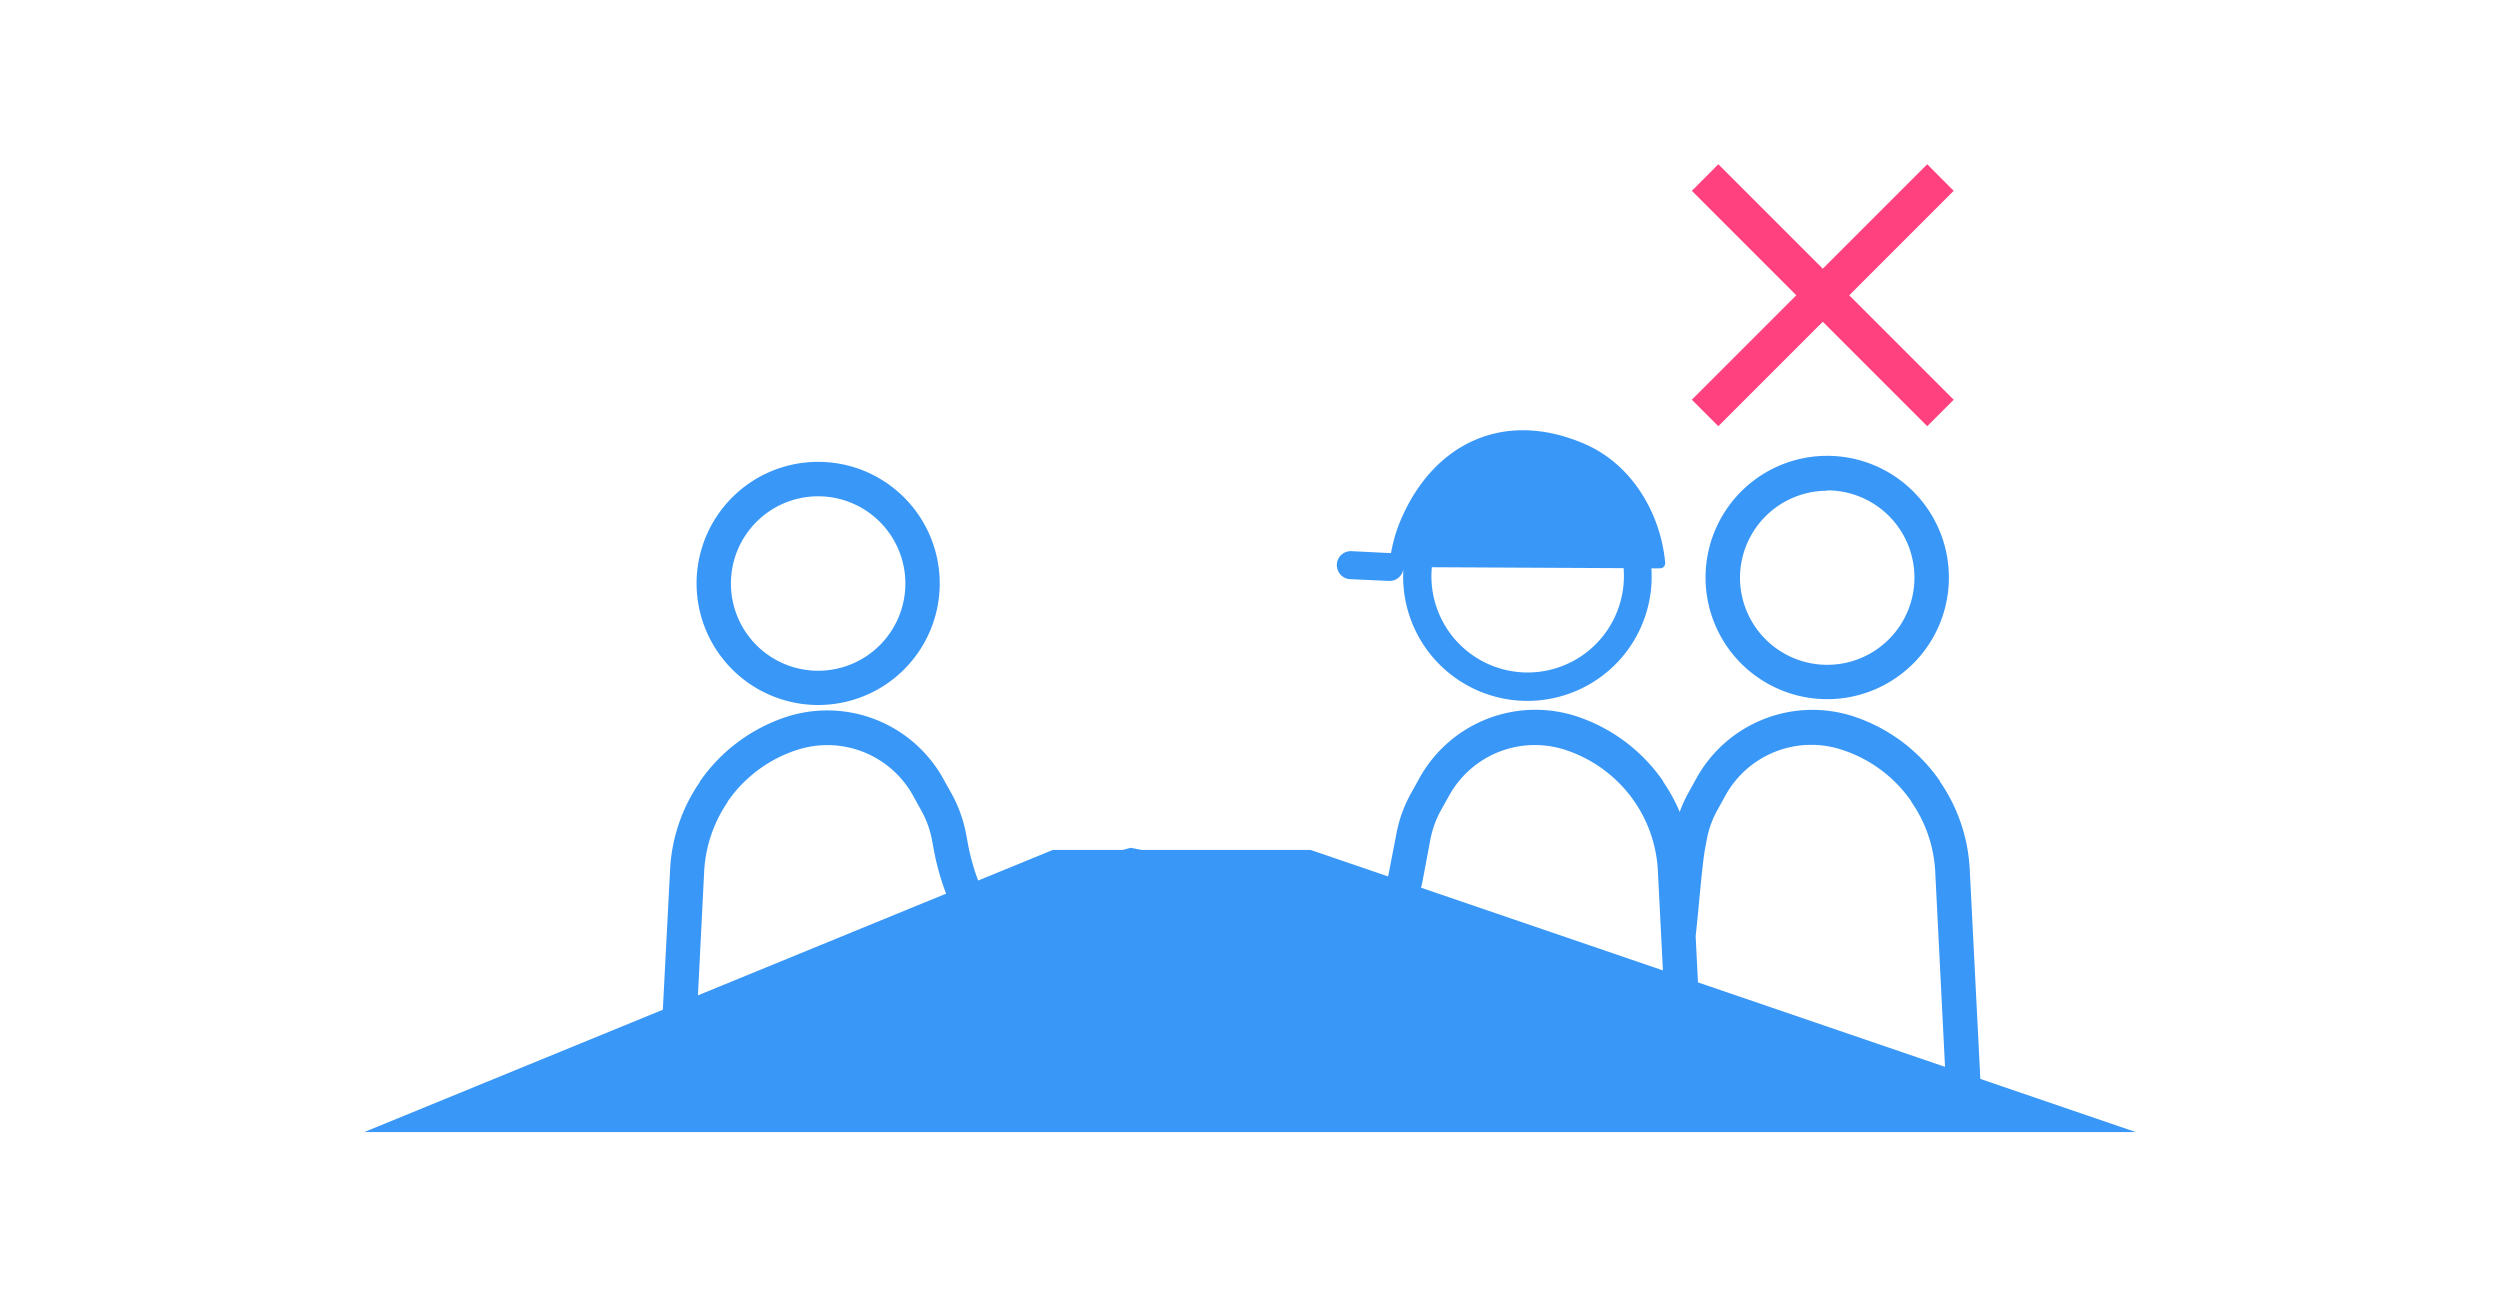 <svg xmlns="http://www.w3.org/2000/svg" viewBox="0 0 270 140"><defs><style>.cls-1{fill:none;}.cls-2{fill:#3897f7;}.cls-3{fill:#ff4180;}</style></defs><g id="Layer_2" data-name="Layer 2"><g id="レイヤー_1" data-name="レイヤー 1"><rect class="cls-1" width="270" height="140"/><path class="cls-2" d="M88.36,76.14A13.13,13.13,0,1,0,75.23,63,13.14,13.14,0,0,0,88.36,76.14Zm0-22.54A9.42,9.42,0,1,1,78.94,63,9.42,9.42,0,0,1,88.36,53.6Z"/><path class="cls-2" d="M197.34,75.51A13.14,13.14,0,1,0,184.2,62.38,13.14,13.14,0,0,0,197.34,75.51Zm0-22.55a9.42,9.42,0,1,1-9.42,9.42A9.42,9.42,0,0,1,197.34,53Z"/><path class="cls-2" d="M212.73,93.86a18.34,18.34,0,0,0-3.2-9.43l0-.05a18.33,18.33,0,0,0-9.32-7,14.32,14.32,0,0,0-17,6.68l-.9,1.63a13.53,13.53,0,0,0-.9,2,18.24,18.24,0,0,0-1.79-3.27l0-.05a18.36,18.36,0,0,0-9.33-7,14.33,14.33,0,0,0-17,6.68l-.9,1.63A14.31,14.31,0,0,0,150.82,90L150,94.24a12.32,12.32,0,0,1-.88,2.78l-27-5.46L106,96a23.58,23.58,0,0,1-1.47-4.89l-.2-1.07a14.59,14.59,0,0,0-1.54-4.29l-.91-1.63a14.32,14.32,0,0,0-17-6.68,18.33,18.33,0,0,0-9.32,7l0,.05a18.23,18.23,0,0,0-3.19,9.43L71.07,119a1.86,1.86,0,0,0,1.77,2h.09a1.87,1.87,0,0,0,1.86-1.77l1.26-25.11a14.64,14.64,0,0,1,2.54-7.51l0-.05A14.57,14.57,0,0,1,86.05,81a10.59,10.59,0,0,1,12.57,4.94l.9,1.63a10.52,10.52,0,0,1,1.14,3.18l.2,1.07a27.51,27.51,0,0,0,6.43,13.16l1.67,1.9a1.86,1.86,0,0,0,.87.55l10.43,3.08a3,3,0,0,1,2.15,3.42,3.06,3.06,0,0,1-3.53,2.52l-12-2.07a3.8,3.8,0,0,1-1.89-.91L92.88,102.71a1.86,1.86,0,1,0-2.47,2.78l12.07,10.71a7.4,7.4,0,0,0,3.73,1.79l12,2.07a6.77,6.77,0,0,0,7.72-8.29h3.2a6.66,6.66,0,0,0-.12,2.71,6.77,6.77,0,0,0,7.83,5.58L148.93,118a7.4,7.4,0,0,0,3.72-1.79l12.08-10.71a1.86,1.86,0,0,0-2.47-2.78l-12.07,10.71a3.88,3.88,0,0,1-1.89.91l-12.05,2.07a3.06,3.06,0,0,1-3.53-2.52,3.05,3.05,0,0,1,2.15-3.42l10.44-3.08a2,2,0,0,0,.87-.55l3.79-4.3a15.82,15.82,0,0,0,3.71-7.61l.79-4.22a10.8,10.8,0,0,1,1.14-3.18l.91-1.63A10.58,10.58,0,0,1,169.09,81a14.57,14.57,0,0,1,7.42,5.55l0,0a14.46,14.46,0,0,1,2.54,7.51l.86,17-.13,3.27c.09-.11.19-.22.28-.35l.26,5.2a1.86,1.86,0,0,0,1.85,1.77h.1a1.86,1.86,0,0,0,1.76-2l-.9-17.83c.41-3.76.66-7.35,1-9.37l.2-1.07a10.52,10.52,0,0,1,1.14-3.18l.9-1.63A10.59,10.59,0,0,1,199,81a14.57,14.57,0,0,1,7.42,5.54l0,.05A14.46,14.46,0,0,1,209,94.05l1.26,25.11L214,119Z"/><polyline class="cls-2" points="230.65 122.26 141.53 91.79 113.71 91.79 39.35 122.26"/><path class="cls-2" d="M145.29,62.43a1.52,1.52,0,0,0,.53.12l4.17.19a1.51,1.51,0,0,0,1.59-1.44s0,0,0-.06h0a13.42,13.42,0,1,0,26.77.14h.92a.56.56,0,0,0,.57-.63c-.5-5.27-3.54-10.58-8.71-12.81-8.77-3.79-16.41,0-19.9,8.34a16.32,16.32,0,0,0-1,3.45h-.12L146,59.53A1.5,1.5,0,0,0,144.38,61,1.53,1.53,0,0,0,145.29,62.43Zm29.24,3.91a10.39,10.39,0,0,1-19.89-5.08l20.71.1A10.46,10.46,0,0,1,174.53,66.34Z"/><polygon class="cls-3" points="211 20.61 208.14 17.74 196.86 29.02 185.58 17.74 182.72 20.61 194 31.89 182.72 43.17 185.58 46.03 196.86 34.75 208.14 46.03 211 43.17 199.72 31.89 211 20.61"/></g></g></svg>
